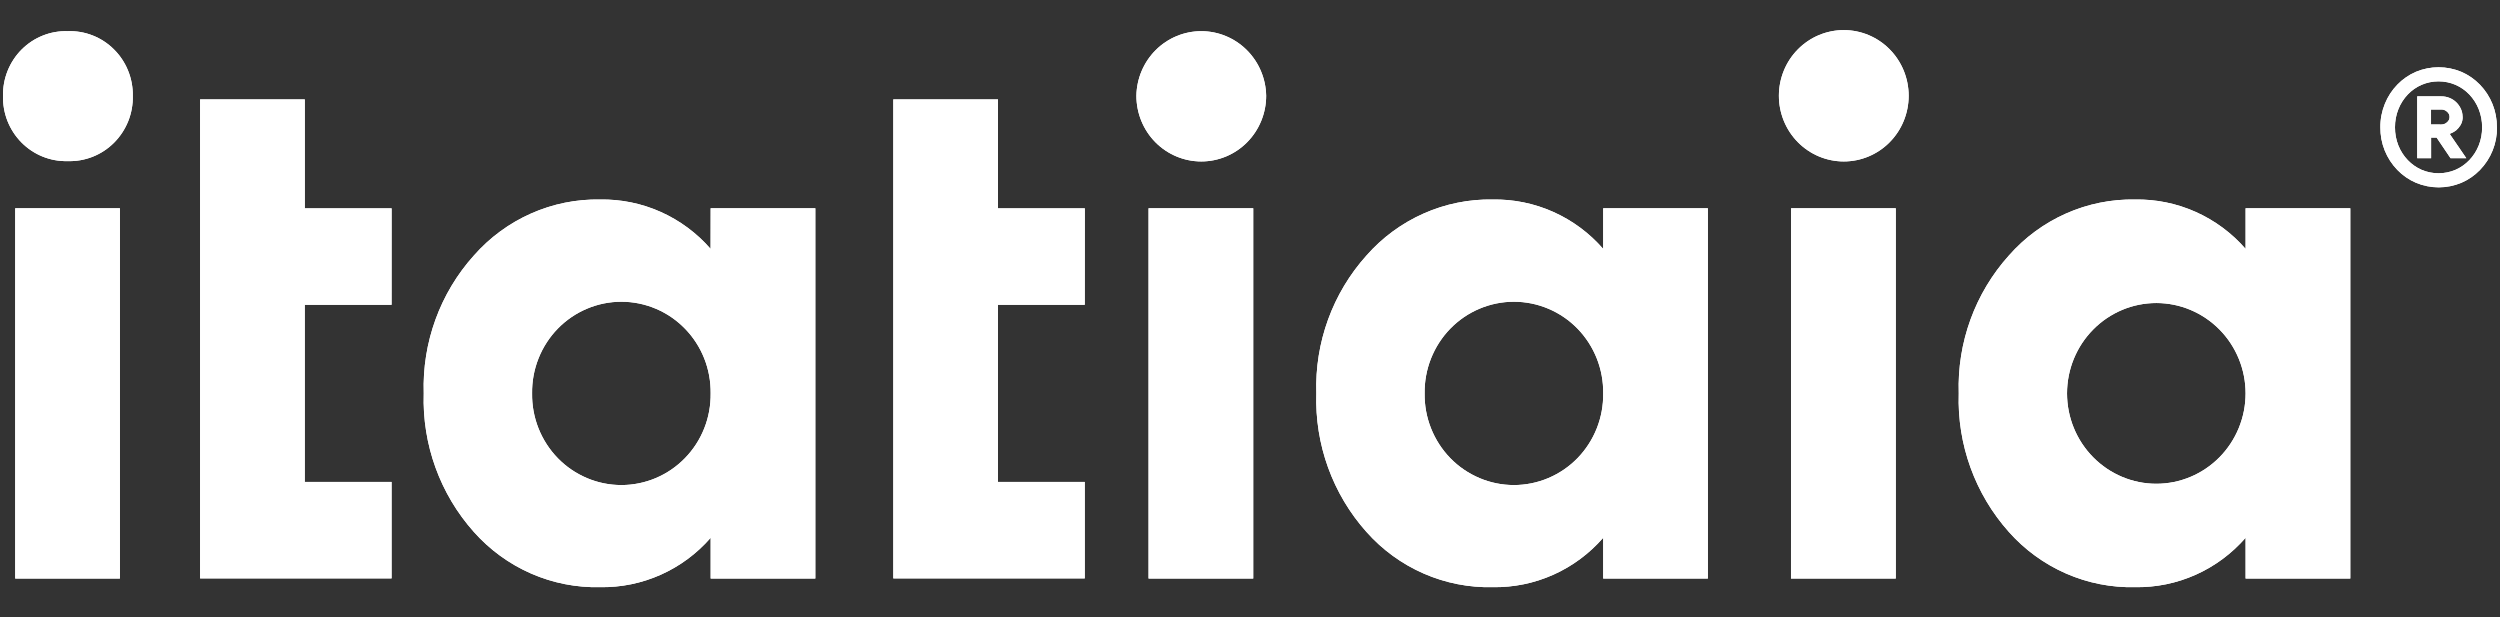<svg width="81" height="20" viewBox="0 0 81 20" fill="none" xmlns="http://www.w3.org/2000/svg">
<rect x="0" y="0" width="81" height="20" fill="#333333" stroke="none"/>
<path d="M0.098 3.103C0.093 2.825 0.144 2.549 0.248 2.291C0.352 2.034 0.506 1.8 0.701 1.604C0.897 1.409 1.129 1.255 1.385 1.153C1.64 1.051 1.914 1.002 2.188 1.01C2.465 1 2.741 1.046 2.999 1.147C3.257 1.248 3.492 1.401 3.689 1.597C3.887 1.793 4.044 2.027 4.149 2.286C4.255 2.545 4.307 2.823 4.303 3.103C4.31 3.385 4.259 3.665 4.155 3.926C4.05 4.187 3.894 4.424 3.696 4.623C3.498 4.821 3.263 4.976 3.003 5.079C2.744 5.181 2.467 5.229 2.188 5.22C1.912 5.227 1.637 5.177 1.38 5.073C1.123 4.969 0.89 4.813 0.694 4.615C0.499 4.417 0.345 4.181 0.242 3.921C0.14 3.661 0.091 3.383 0.098 3.103ZM0.493 6.748H3.885V18.744H0.493V6.748Z" fill="white"/>
<path d="M12.687 9.876H9.874V15.614H12.687V18.741H6.483V3.221H9.875V6.749H12.688L12.687 9.876Z" fill="white"/>
<path d="M23.025 6.748H26.417V18.744H23.025V17.425C22.578 17.938 22.026 18.346 21.408 18.622C20.79 18.898 20.12 19.035 19.445 19.024C18.676 19.042 17.913 18.892 17.207 18.583C16.501 18.275 15.87 17.815 15.355 17.237C14.258 16.009 13.675 14.399 13.729 12.745C13.675 11.098 14.259 9.495 15.355 8.277C15.868 7.694 16.499 7.231 17.205 6.918C17.91 6.605 18.674 6.45 19.445 6.464C20.12 6.453 20.79 6.59 21.407 6.866C22.025 7.142 22.576 7.55 23.023 8.063L23.025 6.748ZM23.025 12.746C23.03 12.358 22.96 11.973 22.817 11.613C22.674 11.252 22.462 10.925 22.192 10.648C21.923 10.372 21.603 10.152 21.249 10.003C20.895 9.853 20.516 9.776 20.132 9.776C19.749 9.776 19.369 9.853 19.016 10.003C18.662 10.152 18.341 10.372 18.072 10.648C17.803 10.925 17.591 11.252 17.448 11.613C17.305 11.973 17.234 12.358 17.24 12.746C17.234 13.134 17.305 13.519 17.448 13.879C17.591 14.239 17.803 14.567 18.072 14.844C18.341 15.12 18.662 15.339 19.016 15.489C19.369 15.639 19.749 15.716 20.132 15.716C20.516 15.716 20.895 15.639 21.249 15.489C21.603 15.339 21.923 15.12 22.192 14.844C22.462 14.567 22.674 14.239 22.817 13.879C22.96 13.519 23.03 13.134 23.025 12.746Z" fill="white"/>
<path d="M35.146 9.876H32.333V15.614H35.146V18.741H28.943V3.221H32.335V6.749H35.148L35.146 9.876Z" fill="white"/>
<path d="M36.819 3.103C36.828 2.545 37.054 2.013 37.447 1.621C37.84 1.23 38.37 1.01 38.921 1.01C39.473 1.01 40.002 1.23 40.395 1.621C40.789 2.013 41.014 2.545 41.024 3.103C41.024 3.667 40.802 4.209 40.408 4.608C40.014 5.007 39.479 5.231 38.921 5.231C38.364 5.231 37.829 5.007 37.434 4.608C37.04 4.209 36.819 3.667 36.819 3.103ZM37.213 6.748H40.605V18.744H37.213V6.748Z" fill="white"/>
<path d="M51.943 6.748H55.335V18.744H51.943V17.425C51.496 17.937 50.945 18.346 50.327 18.622C49.709 18.898 49.04 19.035 48.365 19.024C47.596 19.042 46.833 18.892 46.127 18.583C45.421 18.275 44.789 17.815 44.275 17.237C43.178 16.009 42.595 14.399 42.649 12.745C42.595 11.098 43.179 9.495 44.275 8.277C44.788 7.694 45.419 7.231 46.125 6.918C46.83 6.605 47.594 6.45 48.365 6.464C49.04 6.453 49.709 6.59 50.327 6.866C50.945 7.142 51.496 7.55 51.943 8.063V6.748ZM51.943 12.746C51.949 12.358 51.878 11.973 51.735 11.613C51.592 11.252 51.38 10.925 51.111 10.648C50.842 10.372 50.521 10.152 50.167 10.003C49.813 9.853 49.434 9.776 49.05 9.776C48.667 9.776 48.288 9.853 47.934 10.003C47.58 10.152 47.259 10.372 46.99 10.648C46.721 10.925 46.509 11.252 46.366 11.613C46.223 11.973 46.152 12.358 46.158 12.746C46.152 13.134 46.223 13.519 46.366 13.879C46.509 14.239 46.721 14.567 46.99 14.844C47.259 15.12 47.58 15.339 47.934 15.489C48.288 15.639 48.667 15.716 49.05 15.716C49.434 15.716 49.813 15.639 50.167 15.489C50.521 15.339 50.842 15.12 51.111 14.844C51.38 14.567 51.592 14.239 51.735 13.879C51.878 13.519 51.949 13.134 51.943 12.746Z" fill="white"/>
<path d="M57.636 3.103C57.636 2.539 57.857 1.997 58.252 1.598C58.646 1.199 59.181 0.975 59.739 0.975C60.296 0.975 60.831 1.199 61.225 1.598C61.62 1.997 61.841 2.539 61.841 3.103C61.841 3.667 61.62 4.209 61.225 4.608C60.831 5.007 60.296 5.231 59.739 5.231C59.181 5.231 58.646 5.007 58.252 4.608C57.857 4.209 57.636 3.667 57.636 3.103ZM58.031 6.748H61.423V18.744H58.028L58.031 6.748Z" fill="white"/>
<path d="M72.757 6.748H76.15V18.744H72.757V17.425C72.31 17.937 71.759 18.346 71.141 18.622C70.523 18.898 69.854 19.035 69.179 19.024C68.41 19.042 67.647 18.892 66.941 18.583C66.235 18.275 65.603 17.815 65.089 17.237C63.992 16.009 63.409 14.399 63.463 12.745C63.409 11.098 63.993 9.495 65.089 8.277C65.602 7.694 66.233 7.231 66.938 6.918C67.644 6.605 68.408 6.45 69.179 6.464C69.854 6.453 70.523 6.59 71.141 6.866C71.759 7.142 72.31 7.55 72.757 8.063V6.748ZM72.757 12.746C72.757 11.97 72.452 11.225 71.91 10.676C71.367 10.127 70.632 9.818 69.865 9.818C69.098 9.818 68.362 10.127 67.82 10.676C67.277 11.225 66.972 11.97 66.972 12.746C66.972 13.522 67.277 14.267 67.82 14.816C68.362 15.365 69.098 15.674 69.865 15.674C70.632 15.674 71.367 15.365 71.91 14.816C72.452 14.267 72.757 13.522 72.757 12.746Z" fill="white"/>
<path d="M80.903 4.124C80.906 4.38 80.858 4.635 80.763 4.872C80.668 5.109 80.528 5.325 80.35 5.508C80.179 5.684 79.976 5.824 79.752 5.921C79.279 6.12 78.748 6.12 78.275 5.921C78.05 5.824 77.847 5.684 77.676 5.508C77.498 5.325 77.358 5.109 77.263 4.872C77.168 4.635 77.121 4.38 77.124 4.124C77.121 3.863 77.171 3.604 77.27 3.362C77.364 3.131 77.501 2.92 77.674 2.742C77.844 2.566 78.048 2.425 78.272 2.328C78.745 2.13 79.276 2.13 79.749 2.328C79.974 2.425 80.177 2.566 80.348 2.742C80.706 3.11 80.904 3.608 80.9 4.124M77.598 4.124C77.596 4.327 77.633 4.529 77.709 4.717C77.779 4.892 77.882 5.052 78.012 5.188C78.14 5.321 78.291 5.428 78.46 5.502C78.633 5.576 78.82 5.614 79.009 5.614C79.198 5.614 79.385 5.576 79.558 5.502C79.727 5.428 79.879 5.321 80.006 5.188C80.136 5.052 80.238 4.892 80.309 4.717C80.385 4.529 80.422 4.327 80.42 4.124C80.422 3.922 80.384 3.722 80.309 3.535C80.239 3.359 80.136 3.198 80.006 3.061C79.879 2.928 79.727 2.822 79.558 2.748C79.385 2.674 79.198 2.636 79.009 2.636C78.82 2.636 78.633 2.674 78.46 2.748C78.291 2.821 78.14 2.928 78.012 3.061C77.882 3.198 77.779 3.359 77.709 3.535C77.634 3.722 77.596 3.922 77.598 4.124ZM79.79 3.778C79.794 3.873 79.771 3.967 79.724 4.049C79.685 4.114 79.637 4.172 79.58 4.222C79.516 4.271 79.445 4.31 79.369 4.338L79.908 5.125H79.397L78.947 4.459H78.768V5.125H78.318V3.122H79.096C79.188 3.121 79.28 3.138 79.366 3.173C79.528 3.238 79.659 3.365 79.732 3.526C79.768 3.605 79.787 3.691 79.787 3.778M79.096 4.034C79.131 4.034 79.167 4.028 79.2 4.015C79.233 4.002 79.263 3.983 79.288 3.958C79.313 3.937 79.332 3.912 79.346 3.883C79.359 3.854 79.366 3.823 79.366 3.791C79.366 3.759 79.359 3.727 79.346 3.698C79.332 3.669 79.313 3.644 79.288 3.623C79.263 3.598 79.233 3.579 79.2 3.566C79.167 3.553 79.131 3.547 79.096 3.548H78.765V4.032L79.096 4.034Z" fill="white"/>
<path d="M0.098 3.103C0.093 2.825 0.144 2.549 0.248 2.291C0.352 2.034 0.506 1.8 0.701 1.604C0.897 1.409 1.129 1.255 1.385 1.153C1.64 1.051 1.914 1.002 2.188 1.01C2.465 1 2.741 1.046 2.999 1.147C3.257 1.248 3.492 1.401 3.689 1.597C3.887 1.793 4.044 2.027 4.149 2.286C4.255 2.545 4.307 2.823 4.303 3.103C4.31 3.385 4.259 3.665 4.155 3.926C4.05 4.187 3.894 4.424 3.696 4.623C3.498 4.821 3.263 4.976 3.003 5.079C2.744 5.181 2.467 5.229 2.188 5.22C1.912 5.227 1.637 5.177 1.38 5.073C1.123 4.969 0.89 4.813 0.694 4.615C0.499 4.417 0.345 4.181 0.242 3.921C0.14 3.661 0.091 3.383 0.098 3.103ZM0.493 6.748H3.885V18.744H0.493V6.748Z" fill="white"/>
<path d="M12.687 9.876H9.874V15.614H12.687V18.741H6.483V3.221H9.875V6.749H12.688L12.687 9.876Z" fill="white"/>
<path d="M23.025 6.748H26.417V18.744H23.025V17.425C22.578 17.938 22.026 18.346 21.408 18.622C20.79 18.898 20.12 19.035 19.445 19.024C18.676 19.042 17.913 18.892 17.207 18.583C16.501 18.275 15.87 17.815 15.355 17.237C14.258 16.009 13.675 14.399 13.729 12.745C13.675 11.098 14.259 9.495 15.355 8.277C15.868 7.694 16.499 7.231 17.205 6.918C17.91 6.605 18.674 6.45 19.445 6.464C20.12 6.453 20.79 6.59 21.407 6.866C22.025 7.142 22.576 7.55 23.023 8.063L23.025 6.748ZM23.025 12.746C23.03 12.358 22.96 11.973 22.817 11.613C22.674 11.252 22.462 10.925 22.192 10.648C21.923 10.372 21.603 10.152 21.249 10.003C20.895 9.853 20.516 9.776 20.132 9.776C19.749 9.776 19.369 9.853 19.016 10.003C18.662 10.152 18.341 10.372 18.072 10.648C17.803 10.925 17.591 11.252 17.448 11.613C17.305 11.973 17.234 12.358 17.24 12.746C17.234 13.134 17.305 13.519 17.448 13.879C17.591 14.239 17.803 14.567 18.072 14.844C18.341 15.12 18.662 15.339 19.016 15.489C19.369 15.639 19.749 15.716 20.132 15.716C20.516 15.716 20.895 15.639 21.249 15.489C21.603 15.339 21.923 15.12 22.192 14.844C22.462 14.567 22.674 14.239 22.817 13.879C22.96 13.519 23.03 13.134 23.025 12.746Z" fill="white"/>
<path d="M35.146 9.876H32.333V15.614H35.146V18.741H28.943V3.221H32.335V6.749H35.148L35.146 9.876Z" fill="white"/>
<path d="M36.819 3.103C36.828 2.545 37.054 2.013 37.447 1.621C37.84 1.23 38.37 1.01 38.921 1.01C39.473 1.01 40.002 1.23 40.395 1.621C40.789 2.013 41.014 2.545 41.024 3.103C41.024 3.667 40.802 4.209 40.408 4.608C40.014 5.007 39.479 5.231 38.921 5.231C38.364 5.231 37.829 5.007 37.434 4.608C37.04 4.209 36.819 3.667 36.819 3.103ZM37.213 6.748H40.605V18.744H37.213V6.748Z" fill="white"/>
<path d="M51.943 6.748H55.335V18.744H51.943V17.425C51.496 17.937 50.945 18.346 50.327 18.622C49.709 18.898 49.04 19.035 48.365 19.024C47.596 19.042 46.833 18.892 46.127 18.583C45.421 18.275 44.789 17.815 44.275 17.237C43.178 16.009 42.595 14.399 42.649 12.745C42.595 11.098 43.179 9.495 44.275 8.277C44.788 7.694 45.419 7.231 46.125 6.918C46.83 6.605 47.594 6.45 48.365 6.464C49.04 6.453 49.709 6.59 50.327 6.866C50.945 7.142 51.496 7.55 51.943 8.063V6.748ZM51.943 12.746C51.949 12.358 51.878 11.973 51.735 11.613C51.592 11.252 51.38 10.925 51.111 10.648C50.842 10.372 50.521 10.152 50.167 10.003C49.813 9.853 49.434 9.776 49.05 9.776C48.667 9.776 48.288 9.853 47.934 10.003C47.58 10.152 47.259 10.372 46.99 10.648C46.721 10.925 46.509 11.252 46.366 11.613C46.223 11.973 46.152 12.358 46.158 12.746C46.152 13.134 46.223 13.519 46.366 13.879C46.509 14.239 46.721 14.567 46.99 14.844C47.259 15.12 47.58 15.339 47.934 15.489C48.288 15.639 48.667 15.716 49.05 15.716C49.434 15.716 49.813 15.639 50.167 15.489C50.521 15.339 50.842 15.12 51.111 14.844C51.38 14.567 51.592 14.239 51.735 13.879C51.878 13.519 51.949 13.134 51.943 12.746Z" fill="white"/>
<path d="M57.636 3.103C57.636 2.539 57.857 1.997 58.252 1.598C58.646 1.199 59.181 0.975 59.739 0.975C60.296 0.975 60.831 1.199 61.225 1.598C61.62 1.997 61.841 2.539 61.841 3.103C61.841 3.667 61.62 4.209 61.225 4.608C60.831 5.007 60.296 5.231 59.739 5.231C59.181 5.231 58.646 5.007 58.252 4.608C57.857 4.209 57.636 3.667 57.636 3.103ZM58.031 6.748H61.423V18.744H58.028L58.031 6.748Z" fill="white"/>
<path d="M72.757 6.748H76.15V18.744H72.757V17.425C72.31 17.937 71.759 18.346 71.141 18.622C70.523 18.898 69.854 19.035 69.179 19.024C68.41 19.042 67.647 18.892 66.941 18.583C66.235 18.275 65.603 17.815 65.089 17.237C63.992 16.009 63.409 14.399 63.463 12.745C63.409 11.098 63.993 9.495 65.089 8.277C65.602 7.694 66.233 7.231 66.938 6.918C67.644 6.605 68.408 6.45 69.179 6.464C69.854 6.453 70.523 6.59 71.141 6.866C71.759 7.142 72.31 7.55 72.757 8.063V6.748ZM72.757 12.746C72.757 11.97 72.452 11.225 71.91 10.676C71.367 10.127 70.632 9.818 69.865 9.818C69.098 9.818 68.362 10.127 67.82 10.676C67.277 11.225 66.972 11.97 66.972 12.746C66.972 13.522 67.277 14.267 67.82 14.816C68.362 15.365 69.098 15.674 69.865 15.674C70.632 15.674 71.367 15.365 71.91 14.816C72.452 14.267 72.757 13.522 72.757 12.746Z" fill="white"/>
<path d="M80.903 4.124C80.906 4.38 80.858 4.635 80.763 4.872C80.668 5.109 80.528 5.325 80.35 5.508C80.179 5.684 79.976 5.824 79.752 5.921C79.279 6.12 78.748 6.12 78.275 5.921C78.05 5.824 77.847 5.684 77.676 5.508C77.498 5.325 77.358 5.109 77.263 4.872C77.168 4.635 77.121 4.38 77.124 4.124C77.121 3.863 77.171 3.604 77.27 3.362C77.364 3.131 77.501 2.92 77.674 2.742C77.844 2.566 78.048 2.425 78.272 2.328C78.745 2.13 79.276 2.13 79.749 2.328C79.974 2.425 80.177 2.566 80.348 2.742C80.706 3.11 80.904 3.608 80.9 4.124M77.598 4.124C77.596 4.327 77.633 4.529 77.709 4.717C77.779 4.892 77.882 5.052 78.012 5.188C78.14 5.321 78.291 5.428 78.46 5.502C78.633 5.576 78.82 5.614 79.009 5.614C79.198 5.614 79.385 5.576 79.558 5.502C79.727 5.428 79.879 5.321 80.006 5.188C80.136 5.052 80.238 4.892 80.309 4.717C80.385 4.529 80.422 4.327 80.42 4.124C80.422 3.922 80.384 3.722 80.309 3.535C80.239 3.359 80.136 3.198 80.006 3.061C79.879 2.928 79.727 2.822 79.558 2.748C79.385 2.674 79.198 2.636 79.009 2.636C78.82 2.636 78.633 2.674 78.46 2.748C78.291 2.821 78.14 2.928 78.012 3.061C77.882 3.198 77.779 3.359 77.709 3.535C77.634 3.722 77.596 3.922 77.598 4.124ZM79.79 3.778C79.794 3.873 79.771 3.967 79.724 4.049C79.685 4.114 79.637 4.172 79.58 4.222C79.516 4.271 79.445 4.31 79.369 4.338L79.908 5.125H79.397L78.947 4.459H78.768V5.125H78.318V3.122H79.096C79.188 3.121 79.28 3.138 79.366 3.173C79.528 3.238 79.659 3.365 79.732 3.526C79.768 3.605 79.787 3.691 79.787 3.778M79.096 4.034C79.131 4.034 79.167 4.028 79.2 4.015C79.233 4.002 79.263 3.983 79.288 3.958C79.313 3.937 79.332 3.912 79.346 3.883C79.359 3.854 79.366 3.823 79.366 3.791C79.366 3.759 79.359 3.727 79.346 3.698C79.332 3.669 79.313 3.644 79.288 3.623C79.263 3.598 79.233 3.579 79.2 3.566C79.167 3.553 79.131 3.547 79.096 3.548H78.765V4.032L79.096 4.034Z" fill="white"/>
</svg>
